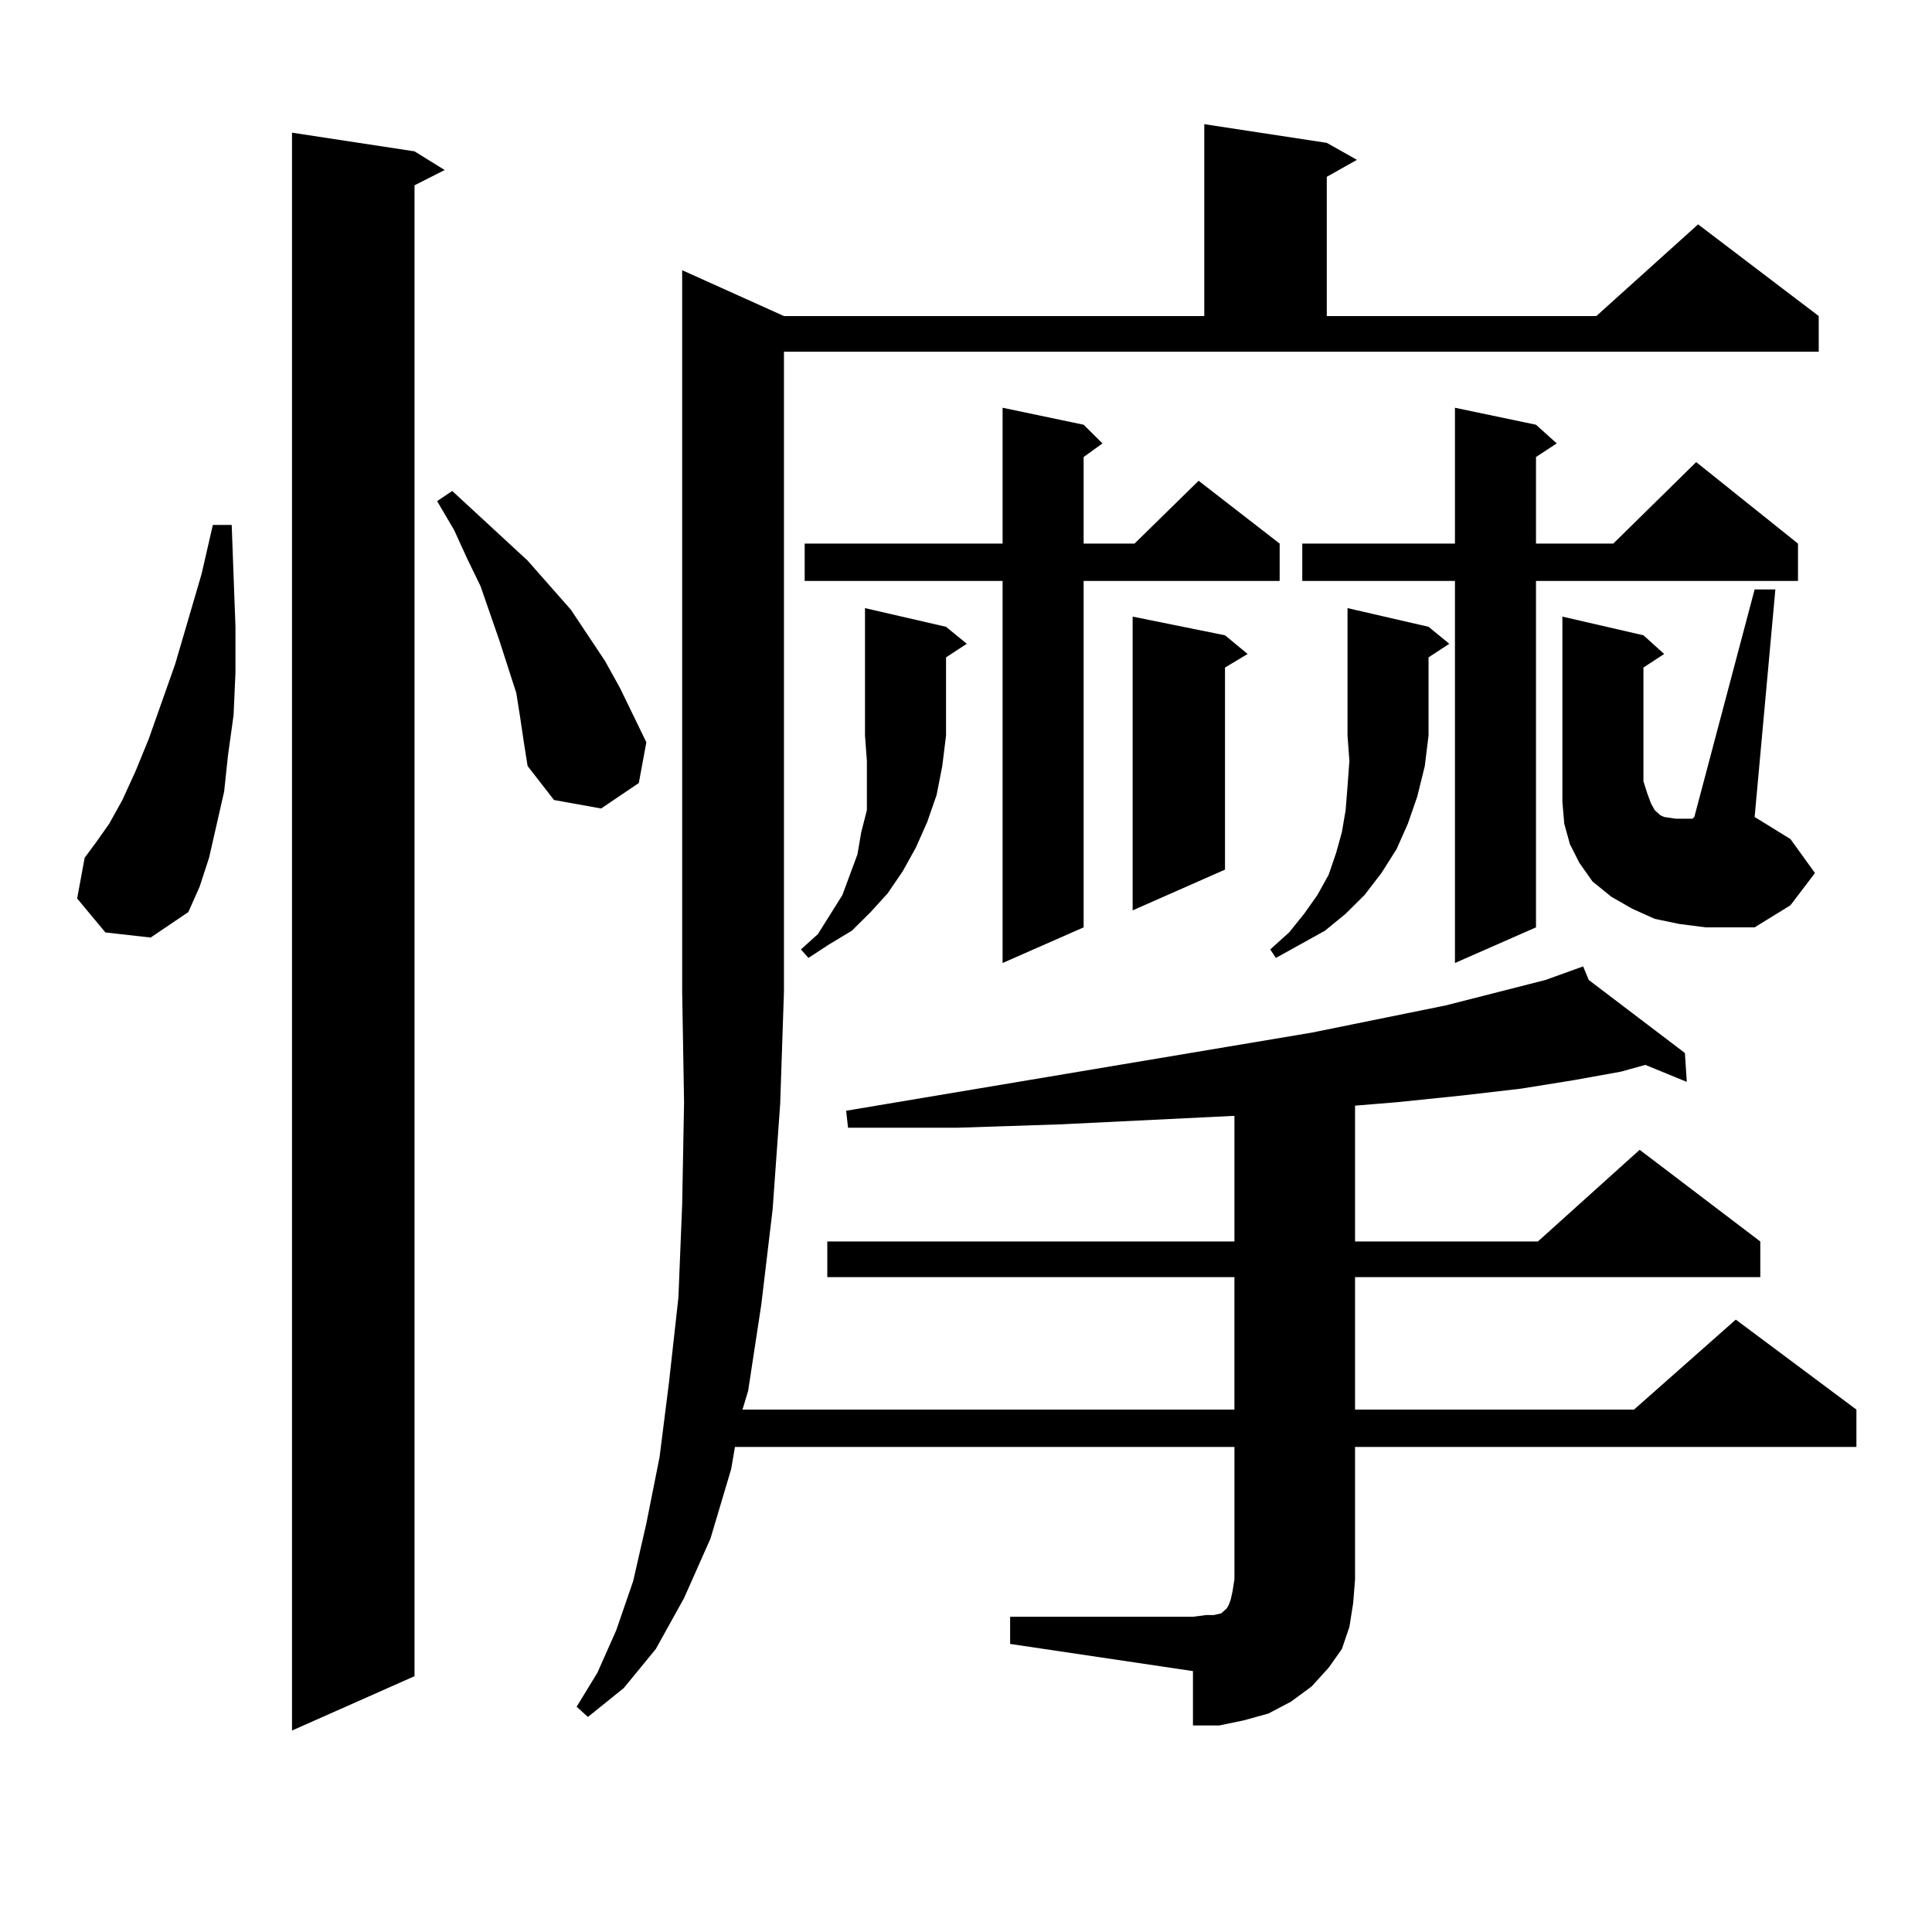<?xml version="1.0" encoding="utf-8"?>
<!-- Generator: Adobe Illustrator 16.0.0, SVG Export Plug-In . SVG Version: 6.00 Build 0)  -->
<!DOCTYPE svg PUBLIC "-//W3C//DTD SVG 1.1//EN" "http://www.w3.org/Graphics/SVG/1.1/DTD/svg11.dtd">
<svg version="1.1" id="图层_1" xmlns="http://www.w3.org/2000/svg" xmlns:xlink="http://www.w3.org/1999/xlink" x="0px" y="0px"
	 width="1000px" height="1000px" viewBox="0 0 1000 1000" enable-background="new 0 0 1000 1000" xml:space="preserve">
<path d="M54.56,482.633l-14.634-17.578l3.902-21.094l5.854-7.91l6.829-9.668l6.829-12.305l6.829-14.941l6.829-16.699l13.658-38.672
	l13.658-46.582l5.854-25.488h9.756l1.951,52.734v23.73l-0.976,21.973l-2.927,21.094l-1.951,18.457l-7.805,34.277l-4.878,14.941
	l-5.854,13.184L77.974,485.27L54.56,482.633z M214.556,78.336l15.609,9.668l-15.609,7.91v771.68l-63.413,28.125V68.668
	L214.556,78.336z M269.188,371.012l-1.951-12.305l-8.78-27.246l-9.756-28.125l-6.829-14.063l-6.829-14.941l-8.78-14.941l7.805-5.273
	l39.023,36.035l22.438,25.488l17.561,26.367l7.805,14.063l13.658,28.125l-3.902,21.094l-19.512,13.184l-24.39-4.395L273.091,396.5
	l-1.951-12.305L269.188,371.012z M522.841,836.832h94.632l6.829-0.879h3.902l3.902-0.879l0.976-0.879l0.976-0.879l0.976-0.879
	l0.976-1.758l0.976-2.637l0.976-4.395l0.976-6.152v-68.555h-258.53l-1.951,11.426l-10.731,36.035l-13.658,30.762l-14.634,26.367
	l-16.585,20.215l-18.536,14.941l-5.854-5.273l10.731-17.578l9.756-21.973l8.78-25.488l6.829-29.883l6.829-34.277l4.878-38.672
	l4.878-43.945l1.951-48.34l0.976-52.734l-0.976-57.129V139.859l52.682,23.73h217.556V64.273l63.413,9.668l15.609,8.789
	l-15.609,8.789v72.07h139.509l52.682-47.461l62.438,47.461v18.457H405.771v331.348l-1.951,58.008l-3.902,54.492l-5.854,49.219
	l-6.829,44.824l-2.927,9.668h254.628v-68.555H428.209v-18.457h210.727v-65.039l-89.754,4.395l-53.657,1.758H438.94l-0.976-8.789
	l240.97-40.43l69.267-14.063l51.706-13.184l19.512-7.031l2.927,7.031l49.755,37.793l0.976,14.941l-21.463-8.789l-12.683,3.516
	l-24.39,4.395l-27.316,4.395l-30.243,3.516l-34.146,3.516l-21.463,1.758v70.313h94.632l52.682-47.461l62.438,47.461v18.457H701.373
	v68.555H845.76l52.682-46.582l62.438,46.582v19.336H701.373v68.555l-0.976,12.305l-1.951,12.305l-3.902,11.426l-6.829,9.668
	l-8.78,9.668l-10.731,7.91l-11.707,6.152l-12.683,3.516l-12.683,2.637h-13.658v-28.125l-94.632-14.063V836.832z M489.671,324.43
	l10.731,8.789l-10.731,7.031v40.43l-1.951,15.82l-2.927,14.941l-4.878,14.063l-5.854,13.184l-6.829,12.305l-7.805,11.426
	l-8.78,9.668l-9.756,9.668l-11.707,7.031l-10.731,7.031l-3.902-4.395l8.78-7.91l12.683-20.215l3.902-10.547l3.902-10.547
	l1.951-11.426l2.927-11.426v-12.305v-13.184l-0.976-13.184v-65.918L489.671,324.43z M560.889,219.84l9.756,9.668l-9.756,7.031
	v44.824h26.341l33.17-32.52l41.95,32.52v19.336H560.889v179.297l-41.95,18.457V300.699H416.502v-19.336h102.437v-70.313
	L560.889,219.84z M634.058,328.824l11.707,9.668l-11.707,7.031v104.59l-47.804,21.094V319.156L634.058,328.824z M739.421,324.43
	l10.731,8.789l-10.731,7.031v40.43l-1.951,15.82l-3.902,15.82l-4.878,14.063l-5.854,13.184l-7.805,12.305l-8.78,11.426l-9.756,9.668
	l-10.731,8.789l-25.365,14.063l-2.927-4.395l9.756-8.789l7.805-9.668l6.829-9.668l5.854-10.547l3.902-11.426l2.927-10.547
	l1.951-11.426l0.976-12.305l0.976-13.184l-0.976-13.184v-65.918L739.421,324.43z M795.029,219.84l10.731,9.668l-10.731,7.031v44.824
	h39.999l42.926-42.188l52.682,42.188v19.336H795.029v179.297l-41.95,18.457V300.699h-79.022v-19.336h79.022v-70.313L795.029,219.84z
	 M908.197,305.094h10.731l-10.731,117.773l18.536,11.426l12.683,17.578l-12.683,16.699l-18.536,11.426h-25.365l-13.658-1.758
	l-12.683-2.637l-11.707-5.273l-10.731-6.152l-9.756-7.91l-6.829-9.668l-4.878-9.668l-2.927-10.547l-0.976-11.426V404.41v-85.254
	l41.95,9.668l10.731,9.668l-10.731,7.031v58.887l1.951,6.152l1.951,5.273l1.951,3.516l2.927,2.637l1.951,0.879l5.854,0.879h8.78
	l0.976-0.879L908.197,305.094z"/>
</svg>
